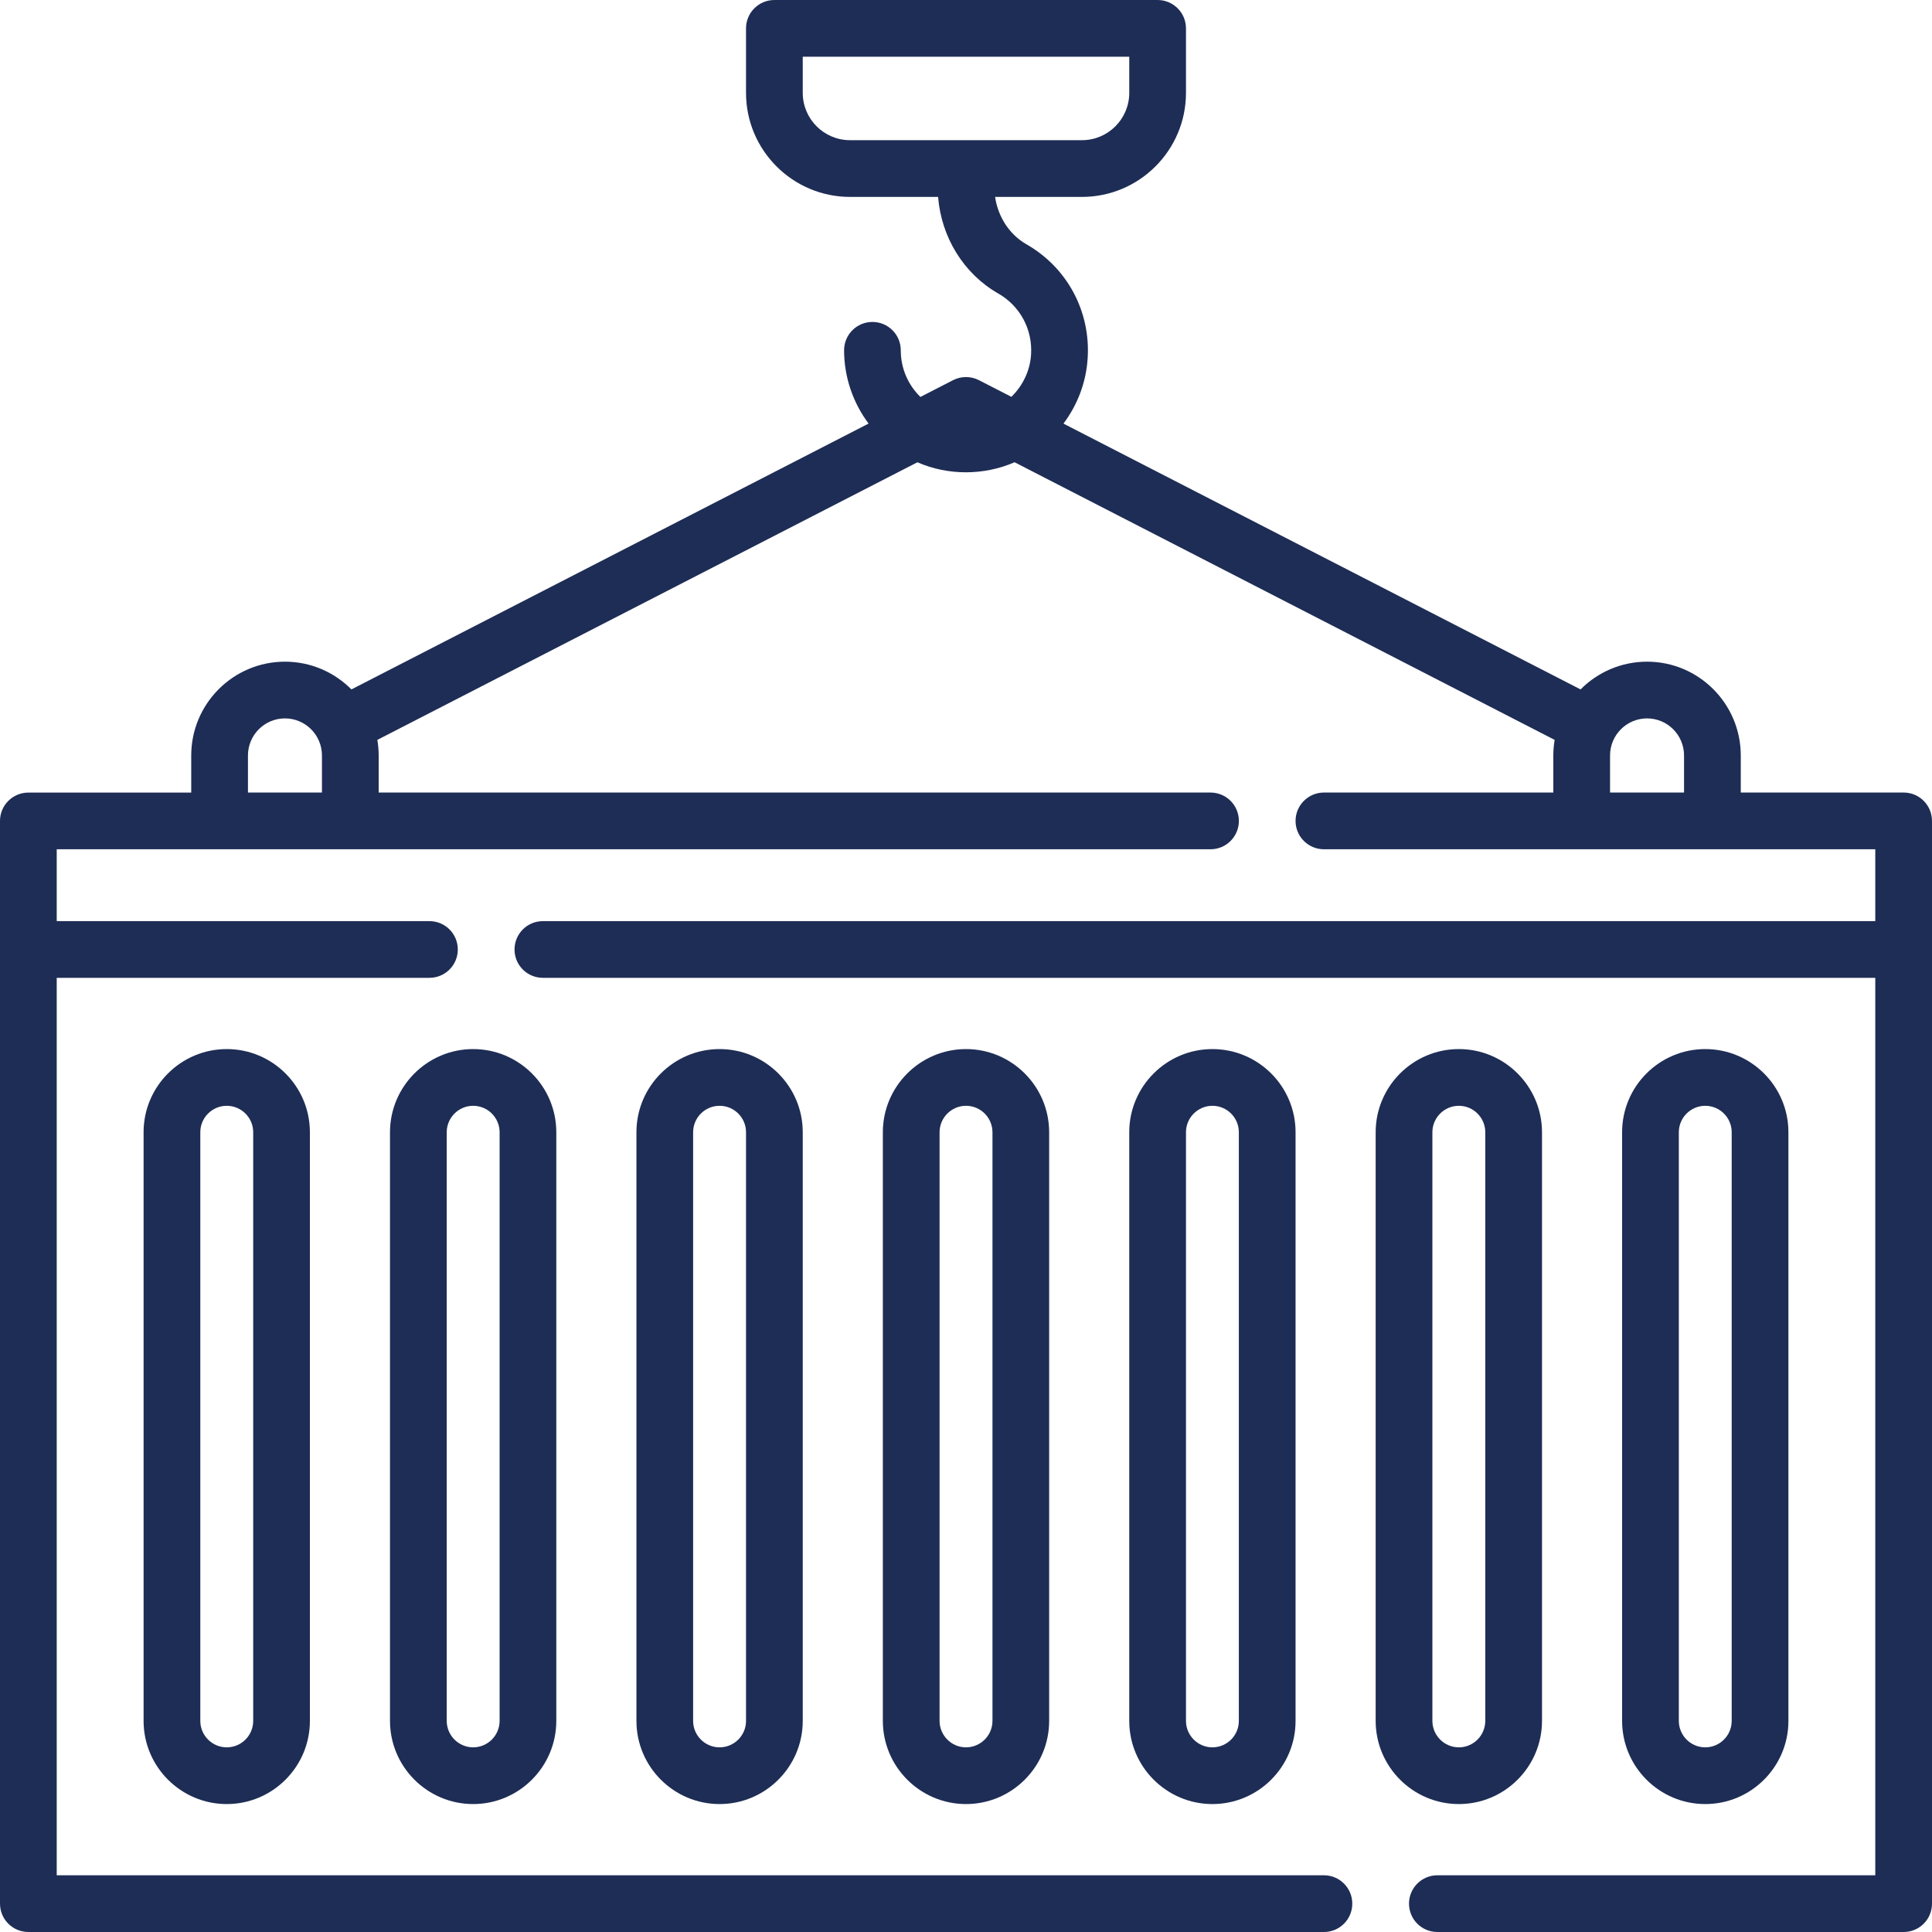 <svg width="50" height="50" viewBox="0 0 50 50" fill="none" xmlns="http://www.w3.org/2000/svg">
<g id="Group">
<path id="Vector" d="M3.716 29.302V44.537C3.716 45.723 4.682 46.689 5.868 46.689C7.055 46.689 8.02 45.723 8.02 44.537V29.302C8.02 28.115 7.055 27.15 5.868 27.15C4.682 27.15 3.716 28.115 3.716 29.302ZM6.553 29.302V44.537C6.553 44.914 6.246 45.221 5.868 45.221C5.491 45.221 5.184 44.914 5.184 44.537V29.302C5.184 28.925 5.491 28.618 5.868 28.618C6.246 28.618 6.553 28.925 6.553 29.302Z" fill="#1E2D55"/>
<path id="Vector_2" d="M12.245 27.15C11.059 27.15 10.093 28.116 10.093 29.304V44.535C10.093 45.723 11.059 46.689 12.245 46.689C13.432 46.689 14.397 45.723 14.397 44.535V29.304C14.398 28.116 13.432 27.15 12.245 27.15ZM12.93 44.535C12.93 44.913 12.623 45.221 12.245 45.221C11.868 45.221 11.561 44.913 11.561 44.535V29.304C11.561 28.925 11.868 28.618 12.245 28.618C12.623 28.618 12.93 28.925 12.93 29.304V44.535Z" fill="#1E2D55"/>
<path id="Vector_3" d="M16.471 29.302V44.537C16.471 45.723 17.436 46.689 18.623 46.689C19.809 46.689 20.775 45.723 20.775 44.537V29.302C20.775 28.115 19.809 27.15 18.623 27.15C17.436 27.15 16.471 28.115 16.471 29.302ZM19.307 29.302V44.537C19.307 44.914 19 45.221 18.623 45.221C18.245 45.221 17.938 44.914 17.938 44.537V29.302C17.938 28.925 18.245 28.618 18.623 28.618C19 28.618 19.307 28.925 19.307 29.302Z" fill="#1E2D55"/>
<path id="Vector_4" d="M22.848 29.304V44.535C22.848 45.723 23.814 46.689 25 46.689C26.187 46.689 27.152 45.723 27.152 44.535V29.304C27.152 28.116 26.187 27.15 25 27.15C23.814 27.15 22.848 28.116 22.848 29.304ZM25.685 29.304V44.535C25.685 44.913 25.378 45.221 25 45.221C24.623 45.221 24.316 44.913 24.316 44.535V29.304C24.316 28.925 24.623 28.618 25 28.618C25.378 28.618 25.685 28.925 25.685 29.304Z" fill="#1E2D55"/>
<path id="Vector_5" d="M29.225 29.302V44.537C29.225 45.723 30.191 46.689 31.377 46.689C32.564 46.689 33.529 45.723 33.529 44.537V29.302C33.529 28.115 32.564 27.15 31.377 27.15C30.191 27.15 29.225 28.115 29.225 29.302ZM32.061 29.302V44.537C32.061 44.914 31.755 45.221 31.377 45.221C31 45.221 30.693 44.914 30.693 44.537V29.302C30.693 28.925 31 28.618 31.377 28.618C31.755 28.618 32.061 28.925 32.061 29.302Z" fill="#1E2D55"/>
<path id="Vector_6" d="M39.907 44.535V29.304C39.907 28.116 38.941 27.15 37.755 27.15C36.568 27.15 35.602 28.116 35.602 29.304V44.535C35.602 45.723 36.568 46.689 37.755 46.689C38.941 46.689 39.907 45.723 39.907 44.535ZM37.07 44.535V29.304C37.07 28.925 37.377 28.618 37.755 28.618C38.132 28.618 38.439 28.925 38.439 29.304V44.535C38.439 44.913 38.132 45.221 37.755 45.221C37.377 45.221 37.07 44.913 37.07 44.535Z" fill="#1E2D55"/>
<path id="Vector_7" d="M46.284 44.537V29.302C46.284 28.115 45.319 27.15 44.132 27.15C42.945 27.15 41.98 28.115 41.98 29.302V44.537C41.98 45.723 42.945 46.689 44.132 46.689C45.319 46.689 46.284 45.723 46.284 44.537ZM43.448 44.537V29.302C43.448 28.925 43.755 28.618 44.132 28.618C44.509 28.618 44.816 28.925 44.816 29.302V44.537C44.816 44.914 44.509 45.221 44.132 45.221C43.755 45.221 43.448 44.914 43.448 44.537Z" fill="#1E2D55"/>
<path id="Vector_8" d="M49.266 20.511H45.051V19.552C45.051 18.213 43.963 17.124 42.626 17.124C41.954 17.124 41.345 17.399 40.905 17.842L27.522 10.963C27.882 10.484 28.11 9.901 28.149 9.266C28.224 8.052 27.617 6.924 26.564 6.322C26.125 6.071 25.829 5.615 25.753 5.096H28.001C29.485 5.096 30.693 3.888 30.693 2.404V0.734C30.693 0.329 30.364 0 29.959 0H20.041C19.636 0 19.307 0.329 19.307 0.734V2.404C19.307 3.888 20.515 5.096 21.999 5.096H24.278C24.361 6.143 24.941 7.085 25.835 7.596C26.399 7.919 26.725 8.524 26.684 9.175C26.658 9.598 26.466 9.985 26.175 10.27L25.335 9.839C25.125 9.731 24.875 9.731 24.665 9.839L23.82 10.273C23.493 9.952 23.312 9.526 23.312 9.066C23.312 8.66 22.984 8.332 22.578 8.332C22.173 8.332 21.845 8.66 21.845 9.066C21.845 9.752 22.072 10.419 22.479 10.962L9.095 17.842C8.655 17.399 8.046 17.124 7.375 17.124C6.037 17.124 4.949 18.213 4.949 19.552V20.512H0.734C0.329 20.512 0 20.84 0 21.245V24.573V49.266C0 49.672 0.329 50 0.734 50H34.263C34.669 50 34.997 49.672 34.997 49.266C34.997 48.861 34.669 48.532 34.263 48.532H1.468V25.306H11.114C11.52 25.306 11.848 24.978 11.848 24.573C11.848 24.167 11.52 23.839 11.114 23.839H1.468V21.979H31.328C31.733 21.979 32.062 21.651 32.062 21.245C32.062 20.84 31.733 20.511 31.328 20.511H9.8V19.552C9.8 19.414 9.788 19.279 9.766 19.148L23.742 11.964C24.536 12.31 25.462 12.309 26.257 11.963L40.234 19.148C40.212 19.279 40.2 19.414 40.2 19.552V20.511H34.263C33.858 20.511 33.529 20.84 33.529 21.245C33.529 21.651 33.858 21.979 34.263 21.979H48.532V23.839H14.05C13.644 23.839 13.316 24.167 13.316 24.573C13.316 24.978 13.644 25.306 14.05 25.306H48.532V48.532H37.199C36.793 48.532 36.465 48.861 36.465 49.266C36.465 49.672 36.793 50 37.199 50H49.266C49.672 50 50 49.672 50 49.266V24.573V21.245C50 20.84 49.672 20.511 49.266 20.511ZM20.775 2.404V1.468H29.225V2.404C29.225 3.079 28.676 3.628 28.001 3.628H21.999C21.324 3.628 20.775 3.079 20.775 2.404ZM6.417 20.511V19.552C6.417 19.022 6.846 18.592 7.375 18.592C7.903 18.592 8.332 19.022 8.332 19.552V20.511H6.417ZM41.668 19.552C41.668 19.022 42.097 18.592 42.626 18.592C43.154 18.592 43.583 19.022 43.583 19.552V20.511H41.668V19.552Z" fill="#1E2D55"/>
</g>
</svg>
